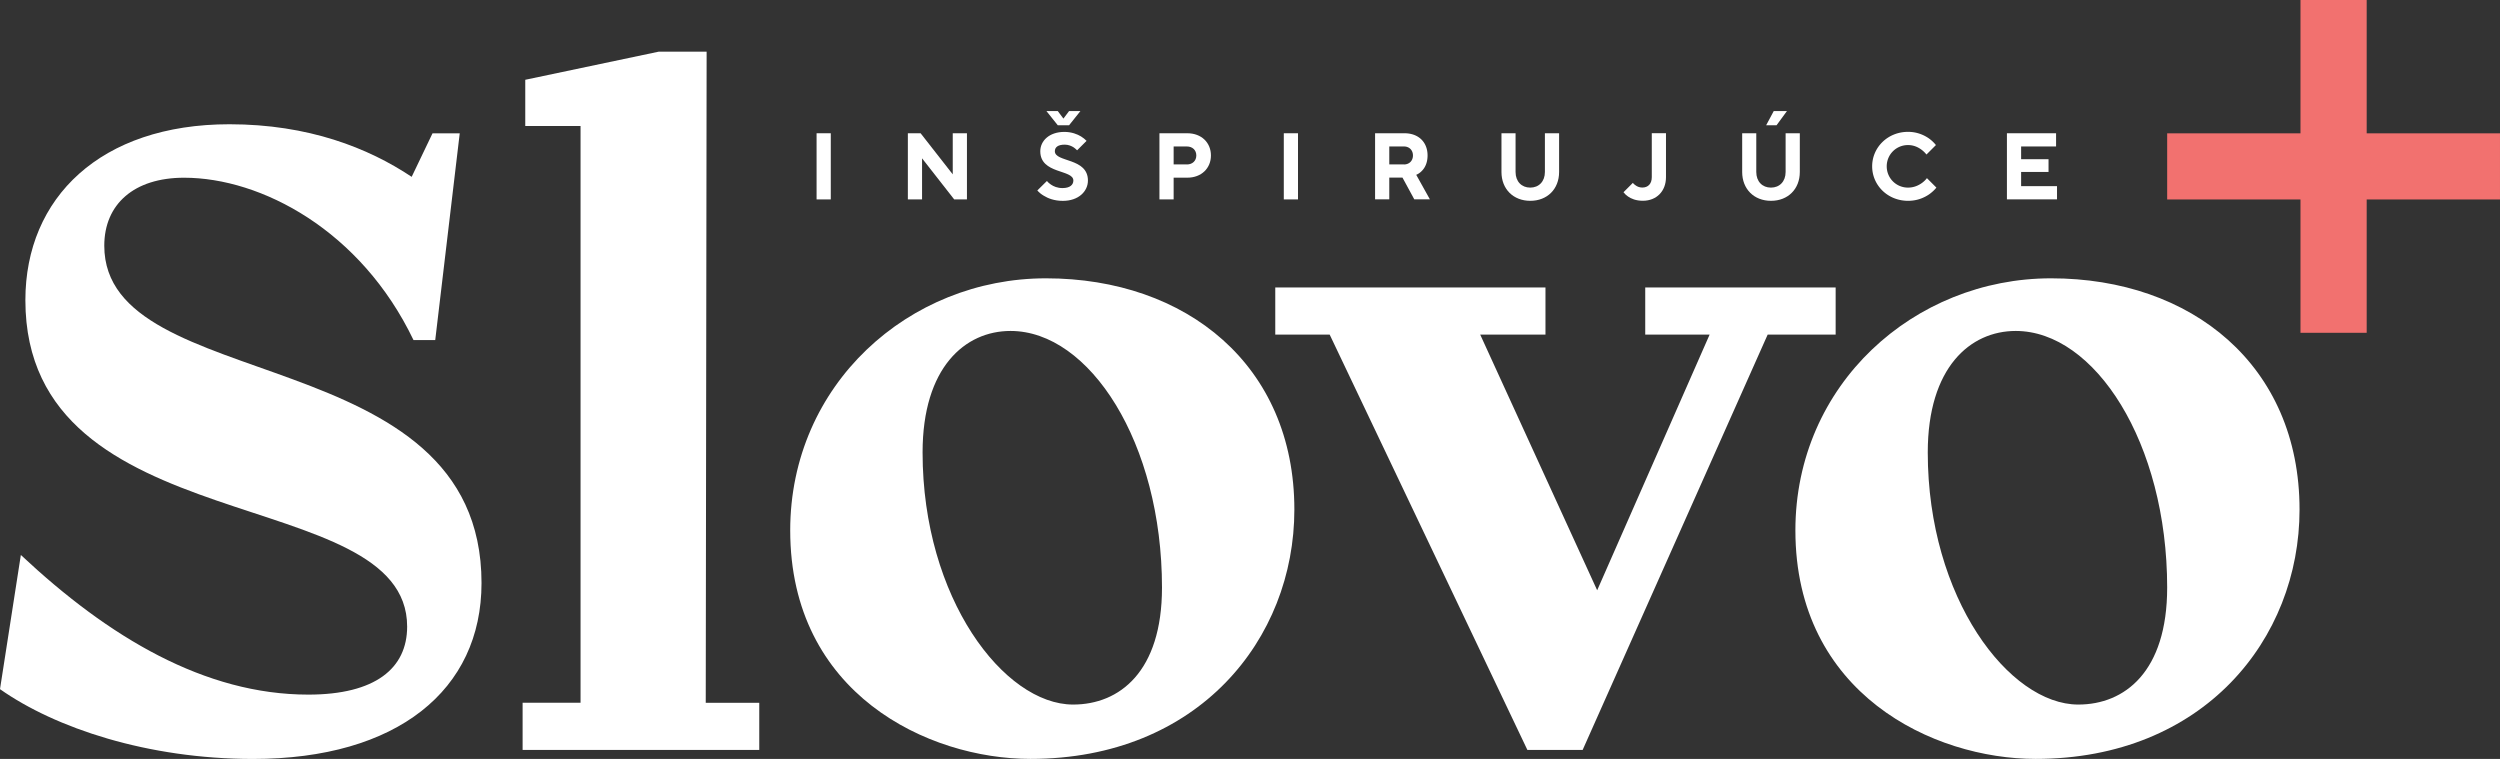 <svg xmlns="http://www.w3.org/2000/svg" version="1.1" id="Layer_1" x="0" y="0" xml:space="preserve" viewBox="-37510.83 -9984.9 480.66 145.92"><rect x="-37510.83" y="-9984.9" width="480.66" height="145.92" fill="#333333" stroke="none"/><style type="text/css" id="style1">.st0{fill:#fff}</style><g id="g18" transform="translate(-37574.811 -10025)"><g id="g17"><path class="st0" d="M156.56 152.2c0 20.57-16.21 33.82-43.94 33.82-20.22 0-38-5.93-48.64-13.42l4.01-25.8c16.91 15.86 35.39 26.85 55.27 26.85 12.9 0 19-5.06 19-13.08 0-27.89-73.4-15.86-73.4-62.76 0-19.7 14.47-33.82 39.23-33.82 15.17 0 26.67 4.53 35.04 10.11l4.01-8.37h5.23l-4.71 39.75h-4.18c-10.11-21.09-29.29-31.21-44.11-31.21-9.59 0-15.34 5.06-15.34 13.08 0 29.11 72.53 17.77 72.53 64.85z" id="path1"/><path class="st0" d="M164.44 175.21h11.16V64.33h-10.63v-8.89l25.63-5.4h9.24l-.17 125.18h10.29v9.07h-45.5v-9.08z" id="path2"/><path class="st0" d="M215.91 142.08c0-28.07 22.84-48.47 49.16-48.47 27.02 0 47.77 16.74 47.77 44.46 0 24.93-18.48 47.94-50.73 47.94-19.7.01-46.2-12.54-46.2-43.93zm71.48 10.99c0-27.89-13.95-49.34-29.12-49.34-8.72 0-16.91 6.98-16.91 23.36 0 28.07 15.69 48.47 28.94 48.47 8.89 0 17.09-6.28 17.09-22.49z" id="path3"/><path class="st0" d="M416.92 104.43h-13.08l-35.57 79.85h-10.63l-38.01-79.85h-10.46v-9.06h51.95v9.06h-12.55l22.49 49.16 21.62-49.16H380.3v-9.06h36.61v9.06z" id="path4"/><path class="st0" d="M409.17 142.08c0-28.07 22.84-48.47 49.16-48.47 27.02 0 47.77 16.74 47.77 44.46 0 24.93-18.48 47.94-50.73 47.94-19.7.01-46.2-12.54-46.2-43.93zm71.48 10.99c0-27.89-13.95-49.34-29.12-49.34-8.72 0-16.91 6.98-16.91 23.36 0 28.07 15.69 48.47 28.94 48.47 8.9 0 17.09-6.28 17.09-22.49z" id="path5"/><g id="g16"><path class="st0" d="M220.98 65.72h2.73v12.72h-2.73z" id="path6"/><path class="st0" d="M238.53 65.72h2.45l6.18 7.9v-7.9h2.73v12.72h-2.45l-6.18-7.9v7.9h-2.73z" id="path7"/><path class="st0" d="M265.26 74.9c.22.25.47.49.78.69.51.35 1.25.67 2.22.67 1.45 0 2.09-.64 2.09-1.45 0-2.16-6.36-1.2-6.36-5.63 0-2 1.73-3.72 4.63-3.72 1.4 0 2.49.44 3.2.87.42.25.76.55 1.07.85L271.07 69c-.2-.2-.4-.38-.64-.55-.42-.27-1-.54-1.73-.54-1.38 0-1.91.54-1.91 1.27 0 2.16 6.36 1.2 6.36 5.63 0 2.09-1.82 3.91-4.82 3.91-1.65 0-2.87-.49-3.69-1-.49-.29-.89-.62-1.22-1zm-.09-13.45h2.18l1.09 1.45 1.09-1.45h2.18l-2.18 2.73h-2.18z" id="path8"/><path class="st0" d="M286.9 65.72h5.36c2.71 0 4.54 1.8 4.54 4.27 0 2.47-1.84 4.27-4.54 4.27h-2.63v4.18h-2.73zm5.27 6c1.09 0 1.82-.71 1.82-1.73s-.73-1.73-1.82-1.73h-2.54v3.45h2.54z" id="path9"/><path class="st0" d="M310.81 65.72h2.73v12.72h-2.73z" id="path10"/><path class="st0" d="M328.37 65.72H334c2.73 0 4.45 1.73 4.45 4.27 0 1.45-.53 2.4-1.09 2.96a3.2 3.2 0 0 1-1.09.76l2.63 4.72h-3l-2.27-4.18h-2.54v4.18h-2.73V65.72Zm5.54 6c1.02 0 1.73-.71 1.73-1.73s-.71-1.73-1.73-1.73h-2.82v3.45h2.82z" id="path11"/><path class="st0" d="M352.64 65.72h2.73v7.45c0 1.82 1.16 3 2.82 3s2.82-1.18 2.82-3v-7.45h2.73v7.45c0 3.27-2.27 5.54-5.54 5.54s-5.54-2.27-5.54-5.54v-7.45z" id="path12"/><path class="st0" d="M377.92 75.26c.13.16.29.33.49.45.31.24.76.45 1.33.45 1.09 0 1.82-.71 1.82-2v-8.45h2.73v8.45c0 2.71-1.82 4.54-4.45 4.54-1.33 0-2.25-.4-2.85-.82-.35-.24-.64-.51-.87-.82z" id="path13"/><path class="st0" d="M398.92 65.72h2.73v7.45c0 1.82 1.16 3 2.82 3s2.82-1.18 2.82-3v-7.45h2.73v7.45c0 3.27-2.27 5.54-5.54 5.54s-5.54-2.27-5.54-5.54v-7.45zm6.09-4.27h2.54l-2 2.73h-2z" id="path14"/><path class="st0" d="M436.28 76.17c-.38.47-.84.89-1.36 1.27-.93.64-2.27 1.27-4.09 1.27-3.92 0-6.9-3-6.9-6.63s2.98-6.63 6.9-6.63c1.76 0 3.12.64 4.02 1.27.53.38.96.8 1.34 1.27l-1.82 1.82a5.01 5.01 0 0 0-.93-.91c-.6-.45-1.47-.91-2.62-.91-2.27 0-4.09 1.82-4.09 4.09 0 2.27 1.82 4.09 4.09 4.09 1.18 0 2.07-.45 2.71-.91.36-.27.67-.56.93-.91z" id="path15"/><path class="st0" d="M449.84 65.72h9.45v2.54h-6.72v2.45h5.27v2.45h-5.27v2.73h6.9v2.54h-9.63z" id="path16"/></g></g><path id="polygon17" style="fill:#f2716f" d="M519.01 40.1h-12.73v25.63h-25.63v12.72h25.63v25.63h12.73V78.45h25.63V65.73h-25.63z"/></g></svg>
